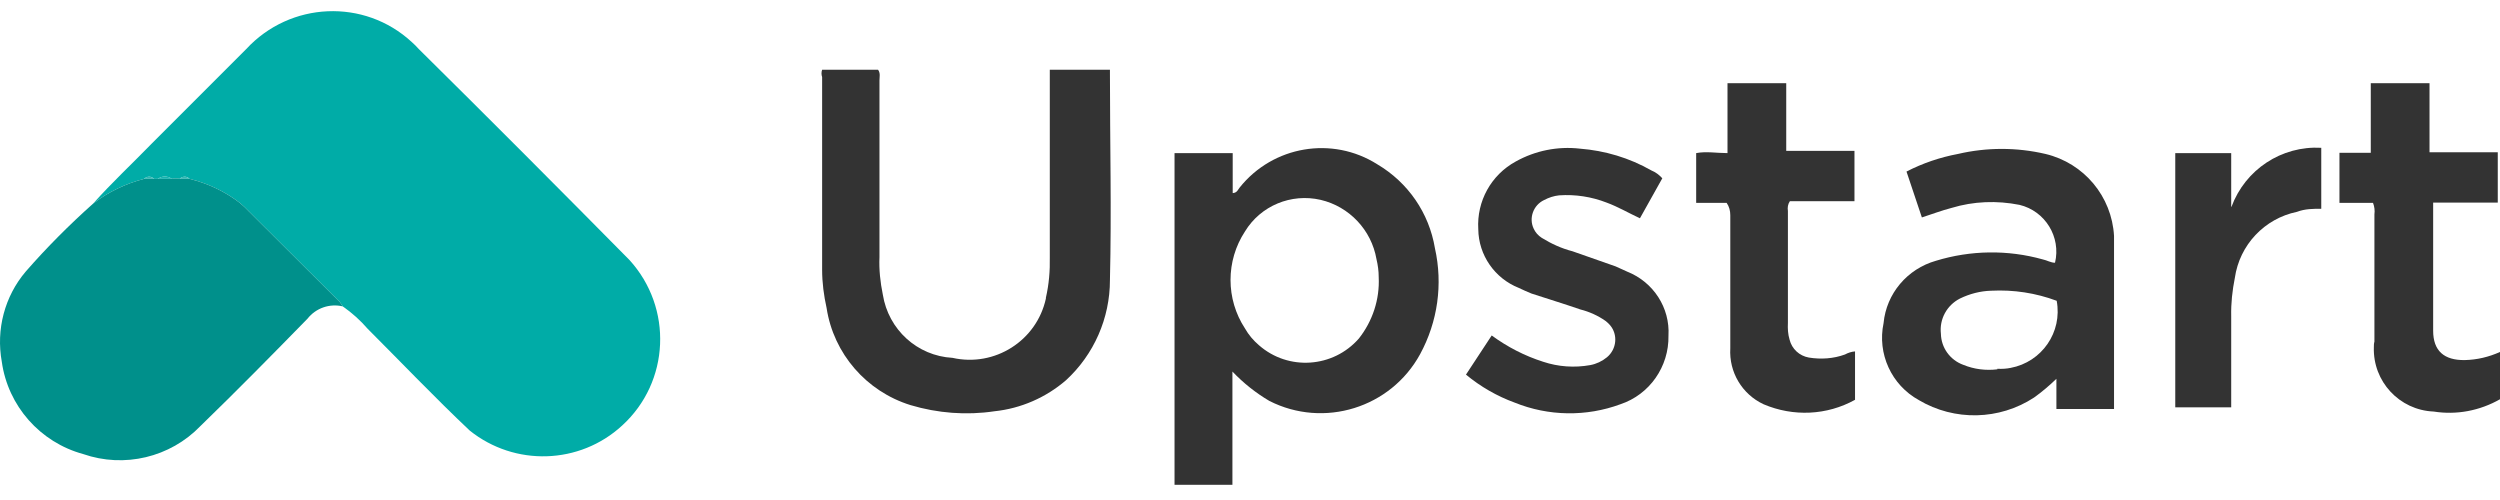 <svg width="160" height="32" viewBox="0 0 160 32" fill="none" xmlns="http://www.w3.org/2000/svg">
<path d="M5.95 13.039C7.149 11.697 8.474 10.461 9.727 9.173L15.759 3.14C18.57 0.097 23.313 -0.118 26.356 2.693C26.517 2.836 26.66 2.979 26.804 3.14C31.315 7.597 35.808 12.108 40.283 16.637C43.075 19.698 42.878 24.442 39.817 27.234C37.096 29.74 32.944 29.865 30.062 27.556C27.824 25.444 25.694 23.206 23.528 21.04C23.063 20.503 22.526 20.02 21.935 19.608L21.756 19.34L15.634 13.236L15.348 12.985C14.399 12.251 13.289 11.732 12.126 11.446C11.964 11.267 11.696 11.267 11.517 11.428C11.517 11.428 11.517 11.428 11.499 11.446C11.338 11.41 11.159 11.41 10.998 11.446C10.729 11.249 10.371 11.249 10.103 11.446H9.852C9.691 11.267 9.423 11.267 9.244 11.428C9.244 11.428 9.244 11.428 9.226 11.446C8.044 11.75 6.917 12.287 5.95 13.039Z" fill="#00ACA7"/>
<path d="M10.998 11.446C11.159 11.41 11.338 11.41 11.499 11.446H12.126C13.29 11.732 14.399 12.251 15.348 12.985L15.634 13.236L21.756 19.34L21.935 19.608C21.094 19.411 20.217 19.716 19.68 20.396C17.424 22.705 15.151 25.014 12.824 27.27C10.891 29.274 7.955 29.973 5.324 29.06C2.567 28.308 0.509 25.981 0.115 23.153C-0.261 21.094 0.294 18.964 1.654 17.371C2.997 15.831 4.429 14.399 5.95 13.039C6.917 12.287 8.045 11.75 9.226 11.446H10.998Z" fill="#00908B"/>
<path d="M81.238 25.659C84.728 27.431 89.007 26.106 90.886 22.669C92.014 20.593 92.354 18.194 91.835 15.885C91.459 13.63 90.116 11.679 88.147 10.515C85.265 8.689 81.471 9.334 79.34 12.001C79.233 12.126 79.179 12.341 78.893 12.359V9.799H75.17V31.029H78.875V23.779C79.573 24.513 80.361 25.14 81.238 25.659ZM86.966 21.667C85.319 23.547 82.455 23.744 80.576 22.097C80.218 21.792 79.913 21.434 79.68 21.023C78.445 19.143 78.445 16.691 79.68 14.811C80.683 13.164 82.634 12.359 84.514 12.789C86.357 13.218 87.772 14.722 88.094 16.583C88.183 16.959 88.237 17.335 88.237 17.729C88.308 19.161 87.843 20.557 86.966 21.667Z" fill="#333333"/>
<path d="M67.331 4.465H71.036C71.036 4.465 71.036 4.626 71.036 4.715C71.036 9.119 71.143 13.522 71.036 17.926C71.036 20.36 70.016 22.687 68.225 24.334C66.937 25.444 65.344 26.142 63.643 26.321C61.853 26.59 60.009 26.446 58.273 25.927C55.445 25.05 53.35 22.634 52.903 19.716C52.724 18.91 52.616 18.087 52.616 17.264V4.93C52.563 4.787 52.563 4.608 52.616 4.465H56.197C56.358 4.68 56.286 4.93 56.286 5.145V16.458C56.25 17.264 56.34 18.069 56.501 18.857C56.859 21.094 58.703 22.777 60.958 22.902C63.661 23.511 66.346 21.81 66.937 19.107C66.937 19.107 66.937 19.072 66.937 19.054C67.134 18.194 67.205 17.335 67.187 16.458V4.465H67.313H67.331Z" fill="#333333"/>
<path d="M135.298 20.056V15.098C135.155 12.574 133.383 10.443 130.912 9.853C129.069 9.423 127.153 9.423 125.31 9.853C124.164 10.068 123.054 10.443 122.016 10.98L123 13.916C123.663 13.701 124.271 13.469 124.898 13.307C126.312 12.878 127.798 12.824 129.248 13.111C130.894 13.504 131.915 15.169 131.521 16.816C131.252 16.816 131.002 16.655 130.733 16.601C128.496 15.975 126.115 16.01 123.895 16.691C122.07 17.21 120.727 18.785 120.548 20.682C120.136 22.634 121.049 24.638 122.803 25.605C125.095 26.965 127.959 26.894 130.178 25.444C130.68 25.086 131.163 24.674 131.61 24.244V26.178H135.298C135.298 23.976 135.298 22.043 135.298 20.056ZM127.833 23.636C127.1 23.725 126.348 23.636 125.65 23.349C124.808 23.045 124.236 22.258 124.218 21.363C124.11 20.432 124.594 19.537 125.435 19.107C126.061 18.803 126.742 18.624 127.44 18.606C128.872 18.534 130.286 18.749 131.628 19.25C132.004 21.255 130.68 23.171 128.675 23.546C128.406 23.6 128.12 23.618 127.833 23.6V23.636Z" fill="#333333"/>
<path d="M93.822 23.976L95.469 21.47C96.471 22.204 97.581 22.777 98.763 23.153C99.729 23.475 100.767 23.547 101.77 23.367C102.164 23.296 102.539 23.117 102.844 22.866C103.47 22.347 103.56 21.416 103.041 20.808C102.951 20.7 102.862 20.629 102.754 20.539C102.271 20.199 101.716 19.949 101.143 19.805C100.105 19.447 99.049 19.125 98.011 18.785C97.742 18.678 97.474 18.552 97.205 18.427C95.666 17.818 94.627 16.333 94.61 14.668C94.502 12.878 95.433 11.195 97.008 10.336C98.261 9.638 99.693 9.352 101.107 9.513C102.718 9.638 104.276 10.103 105.69 10.909C105.958 11.016 106.191 11.195 106.388 11.41L104.956 13.97C104.222 13.63 103.56 13.236 102.826 12.967C101.859 12.591 100.821 12.43 99.783 12.502C99.443 12.538 99.121 12.645 98.816 12.806C98.136 13.129 97.832 13.952 98.154 14.632C98.261 14.865 98.44 15.08 98.673 15.223C99.282 15.599 99.944 15.903 100.642 16.082L103.399 17.049L104.15 17.389C105.815 18.051 106.889 19.698 106.782 21.488C106.818 23.457 105.582 25.247 103.703 25.873C101.519 26.679 99.103 26.643 96.937 25.766C95.809 25.354 94.753 24.746 93.822 23.976Z" fill="#333333"/>
<path d="M155.489 9.745H159.857V12.967H155.722V21.166C155.722 22.454 156.42 23.063 157.744 23.045C158.532 23.027 159.284 22.848 160 22.526V25.551C158.711 26.285 157.225 26.572 155.757 26.339C153.556 26.249 151.855 24.406 151.927 22.222C151.927 22.096 151.927 21.989 151.963 21.864V13.719C151.998 13.469 151.963 13.218 151.873 12.985H149.725V9.781H151.73V5.324H155.489V9.745Z" fill="#333333"/>
<path d="M110.506 12.985H108.555V9.799C109.199 9.674 109.861 9.799 110.56 9.799V5.324H114.319V9.656H118.686V12.878H114.551C114.426 13.057 114.39 13.29 114.426 13.504V20.665C114.408 21.023 114.426 21.381 114.533 21.738C114.677 22.329 115.16 22.777 115.768 22.884C116.538 23.009 117.344 22.956 118.078 22.687C118.275 22.58 118.489 22.508 118.722 22.49V25.587C116.914 26.59 114.766 26.679 112.869 25.873C111.49 25.229 110.649 23.815 110.739 22.293V13.773C110.739 13.486 110.667 13.218 110.506 12.985Z" fill="#333333"/>
<path d="M142.815 13.236C143.692 10.855 146.019 9.316 148.561 9.459V13.361C148.042 13.361 147.523 13.361 147.004 13.558C144.927 13.988 143.334 15.671 143.03 17.783C142.869 18.588 142.779 19.412 142.797 20.235V26.071H139.217V9.799H142.797V13.236H142.815Z" fill="#333333"/>
<path d="M10.998 11.446H10.103C10.372 11.249 10.73 11.249 10.998 11.446Z" fill="#17B3AF"/>
<path d="M9.853 11.446H9.227C9.388 11.267 9.656 11.267 9.835 11.428C9.835 11.428 9.835 11.428 9.853 11.446Z" fill="#35B6B2"/>
<path d="M12.126 11.446H11.5C11.661 11.267 11.929 11.267 12.108 11.428C12.108 11.428 12.108 11.428 12.126 11.446Z" fill="#34B7B3"/>
</svg>
